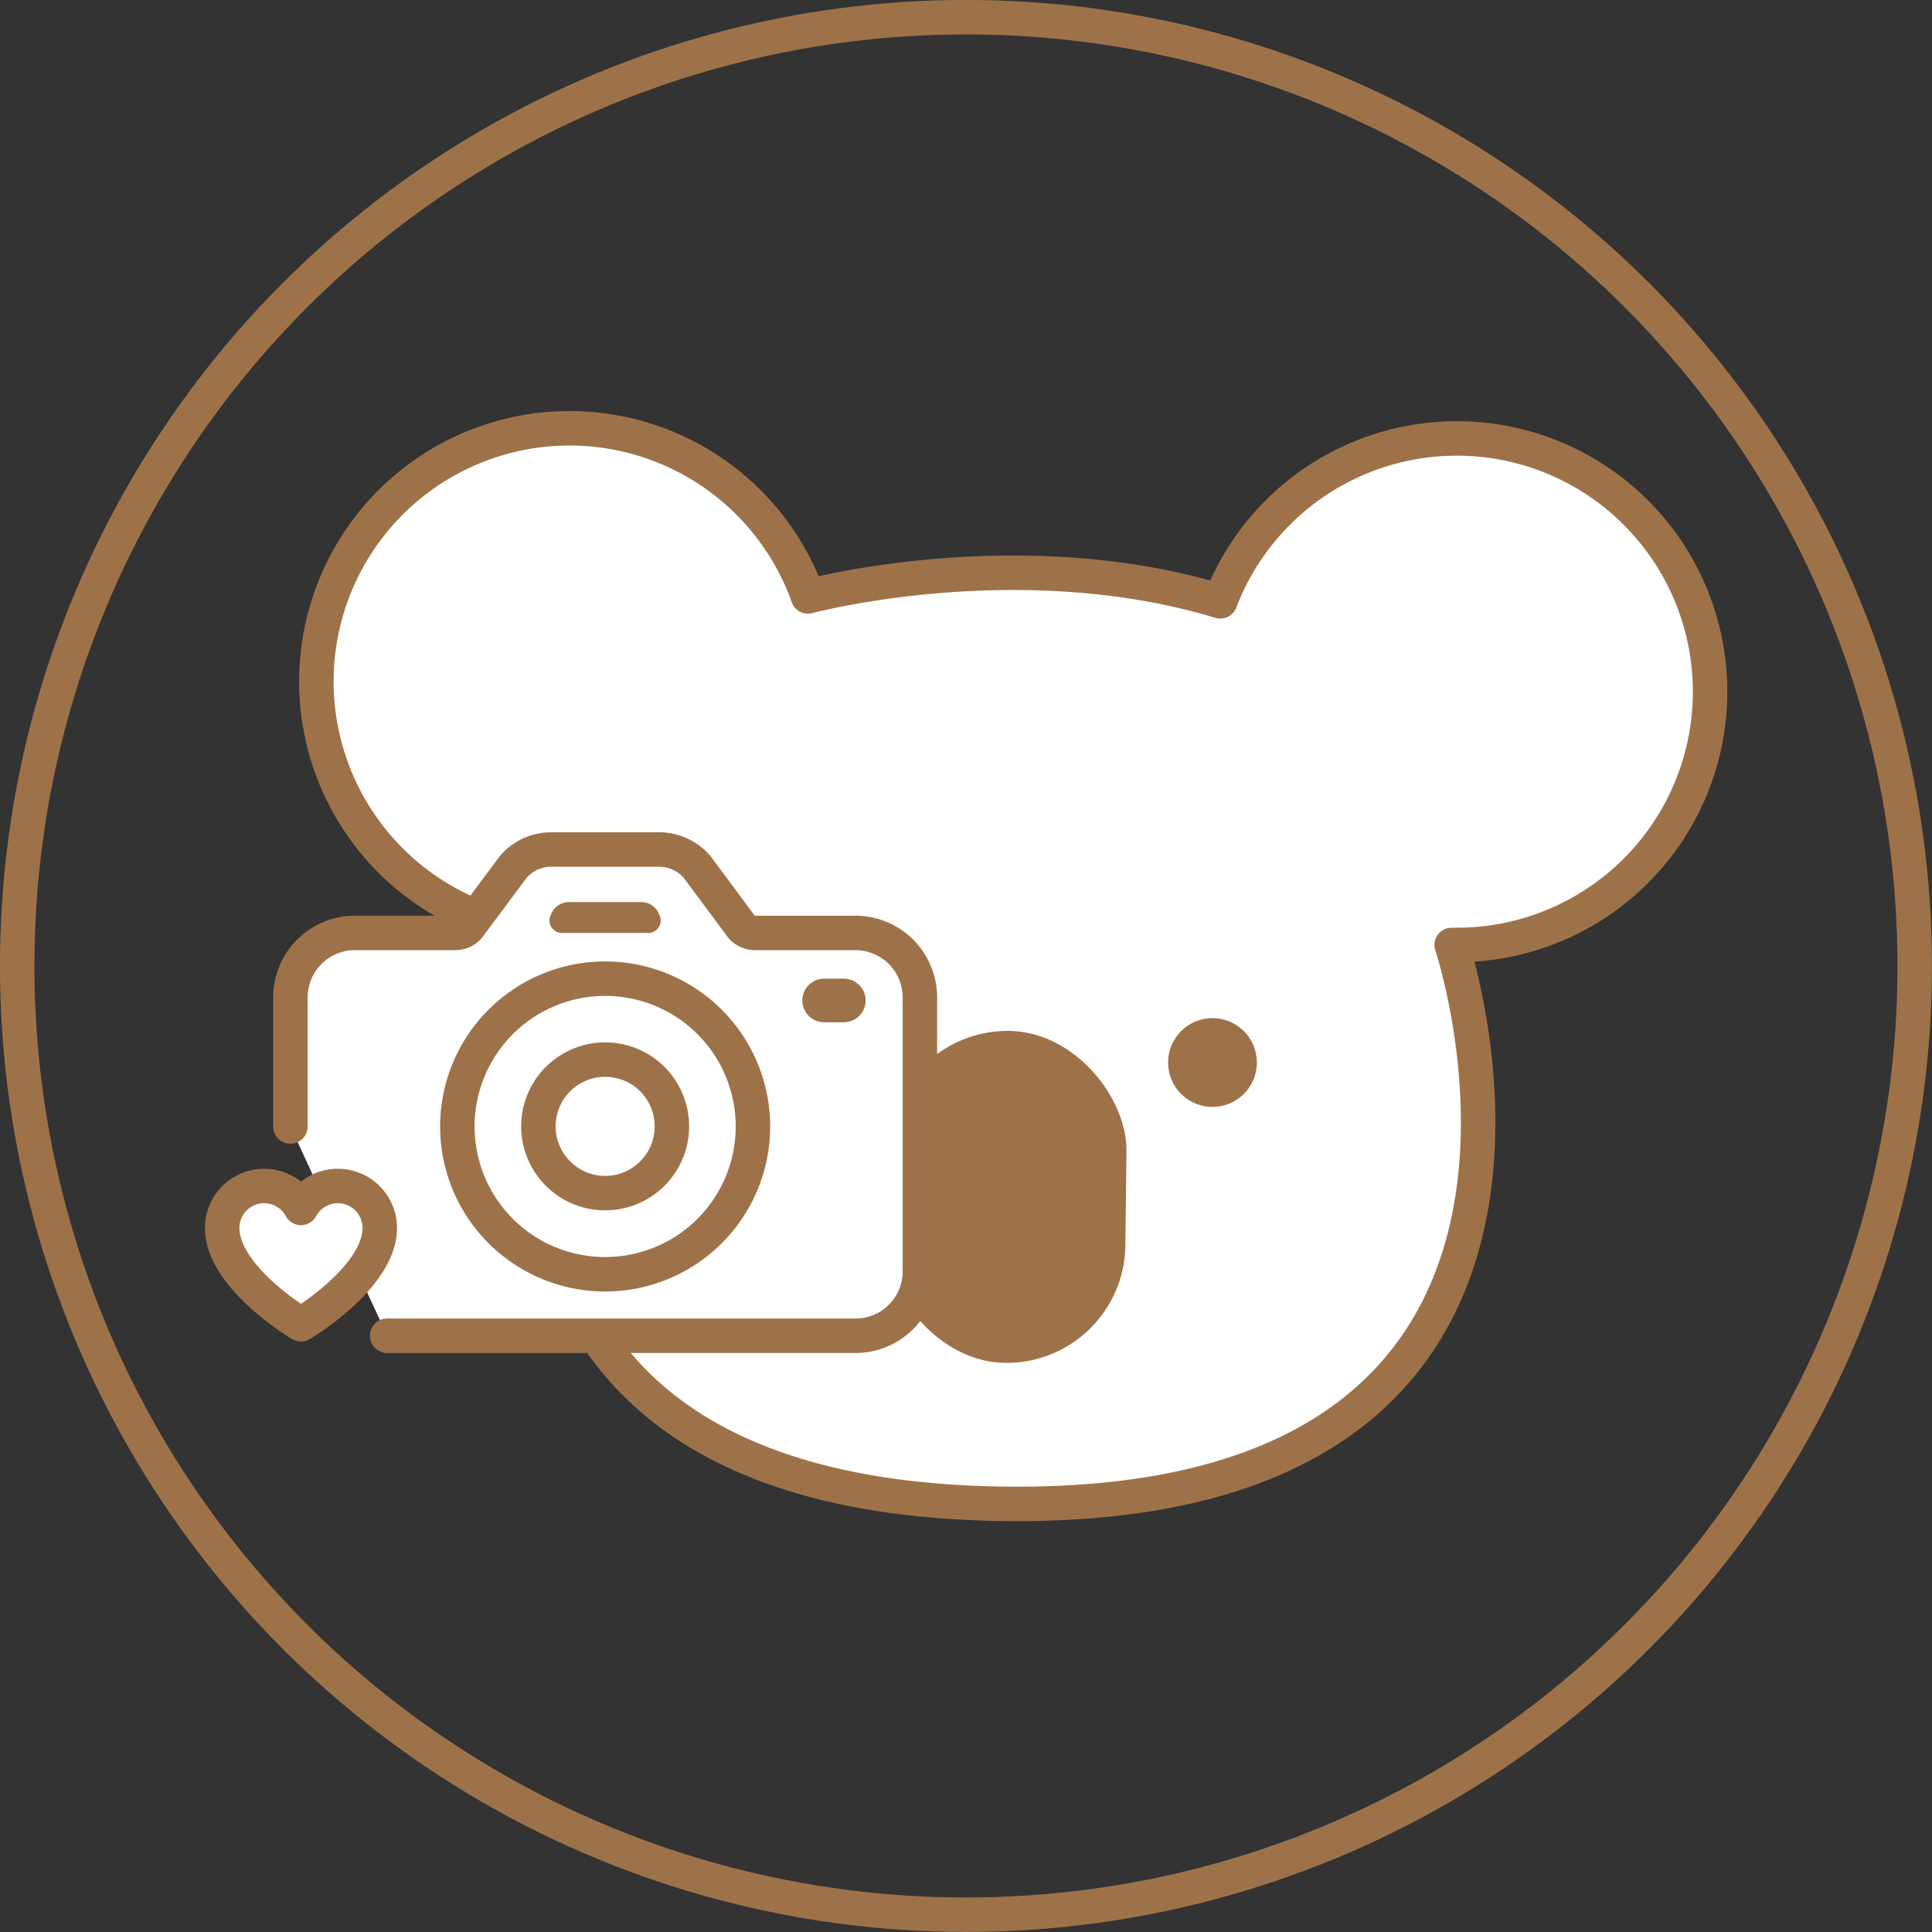 <svg xmlns="http://www.w3.org/2000/svg" viewBox="0 0 186.67 186.67"><rect x="0" y="0" width="186.67" height="186.67" fill="#333333" stroke="none"/><defs><style>.cls-1{fill:#fff;}.cls-1,.cls-3,.cls-4{stroke:#9e7249;stroke-width:3.33px;}.cls-1,.cls-3{stroke-linecap:round;stroke-linejoin:round;}.cls-2{fill:#9e7249;}.cls-3,.cls-4{fill:none;}.cls-4{stroke-miterlimit:10;}</style></defs><title>資產 2</title><g id="圖層_2" data-name="圖層 2"><g id="圖層_1-2" data-name="圖層 1"><path class="cls-1" d="M140.26,91.3h.18A24.47,24.47,0,1,0,117.9,58.1c-19.56-5.92-39.83-.47-39.83-.47A24.46,24.46,0,1,0,54.75,90.3h.18s-19.38,54.28,42.14,55S140.26,91.3,140.26,91.3Z"/><circle class="cls-2" cx="117.15" cy="102.66" r="4.29"/><circle class="cls-2" cx="77.76" cy="102.19" r="4.29"/><rect class="cls-2" x="85.81" y="99.62" width="22.97" height="32.08" rx="11.49" transform="translate(193.22 232.45) rotate(-179.32)"/><path class="cls-1" d="M28.06,108.84V96.36a6.23,6.23,0,0,1,6.22-6.22H44a1.7,1.7,0,0,0,1.28-.59l4.31-5.79a4.83,4.83,0,0,1,3.66-1.68H63.69a4.85,4.85,0,0,1,3.66,1.68l4.3,5.79a1.74,1.74,0,0,0,1.29.59h9.71a6.23,6.23,0,0,1,6.23,6.22v26.48a6.22,6.22,0,0,1-6.23,6.22H37.41"/><path class="cls-1" d="M29.27,127.84c.3-.19,7.42-4.56,7.42-9.19a4.05,4.05,0,0,0-7.61-1.94,4.05,4.05,0,0,0-7.61,1.94c0,4.63,7.12,9,7.42,9.19l.19.11Z"/><path class="cls-3" d="M58.47,94.56a14.28,14.28,0,1,1-14.28,14.28A14.28,14.28,0,0,1,58.47,94.56Z"/><circle class="cls-3" cx="58.47" cy="108.84" r="6.45" transform="translate(-56.52 154.02) rotate(-83.21)"/><path class="cls-2" d="M53.32,88.16a1.89,1.89,0,0,1,1.55-1h7.19a1.87,1.87,0,0,1,1.55,1l.13.3a1.2,1.2,0,0,1-1.1,1.68H54.29a1.2,1.2,0,0,1-1.1-1.68Z"/><path class="cls-2" d="M79.62,98.77h1.92a2.11,2.11,0,0,0,2.1-2.1h0a2.11,2.11,0,0,0-2.1-2.11H79.62a2.11,2.11,0,0,0-2.1,2.11h0A2.11,2.11,0,0,0,79.62,98.77Z"/><circle class="cls-4" cx="93.33" cy="93.33" r="91.67"/></g></g></svg>